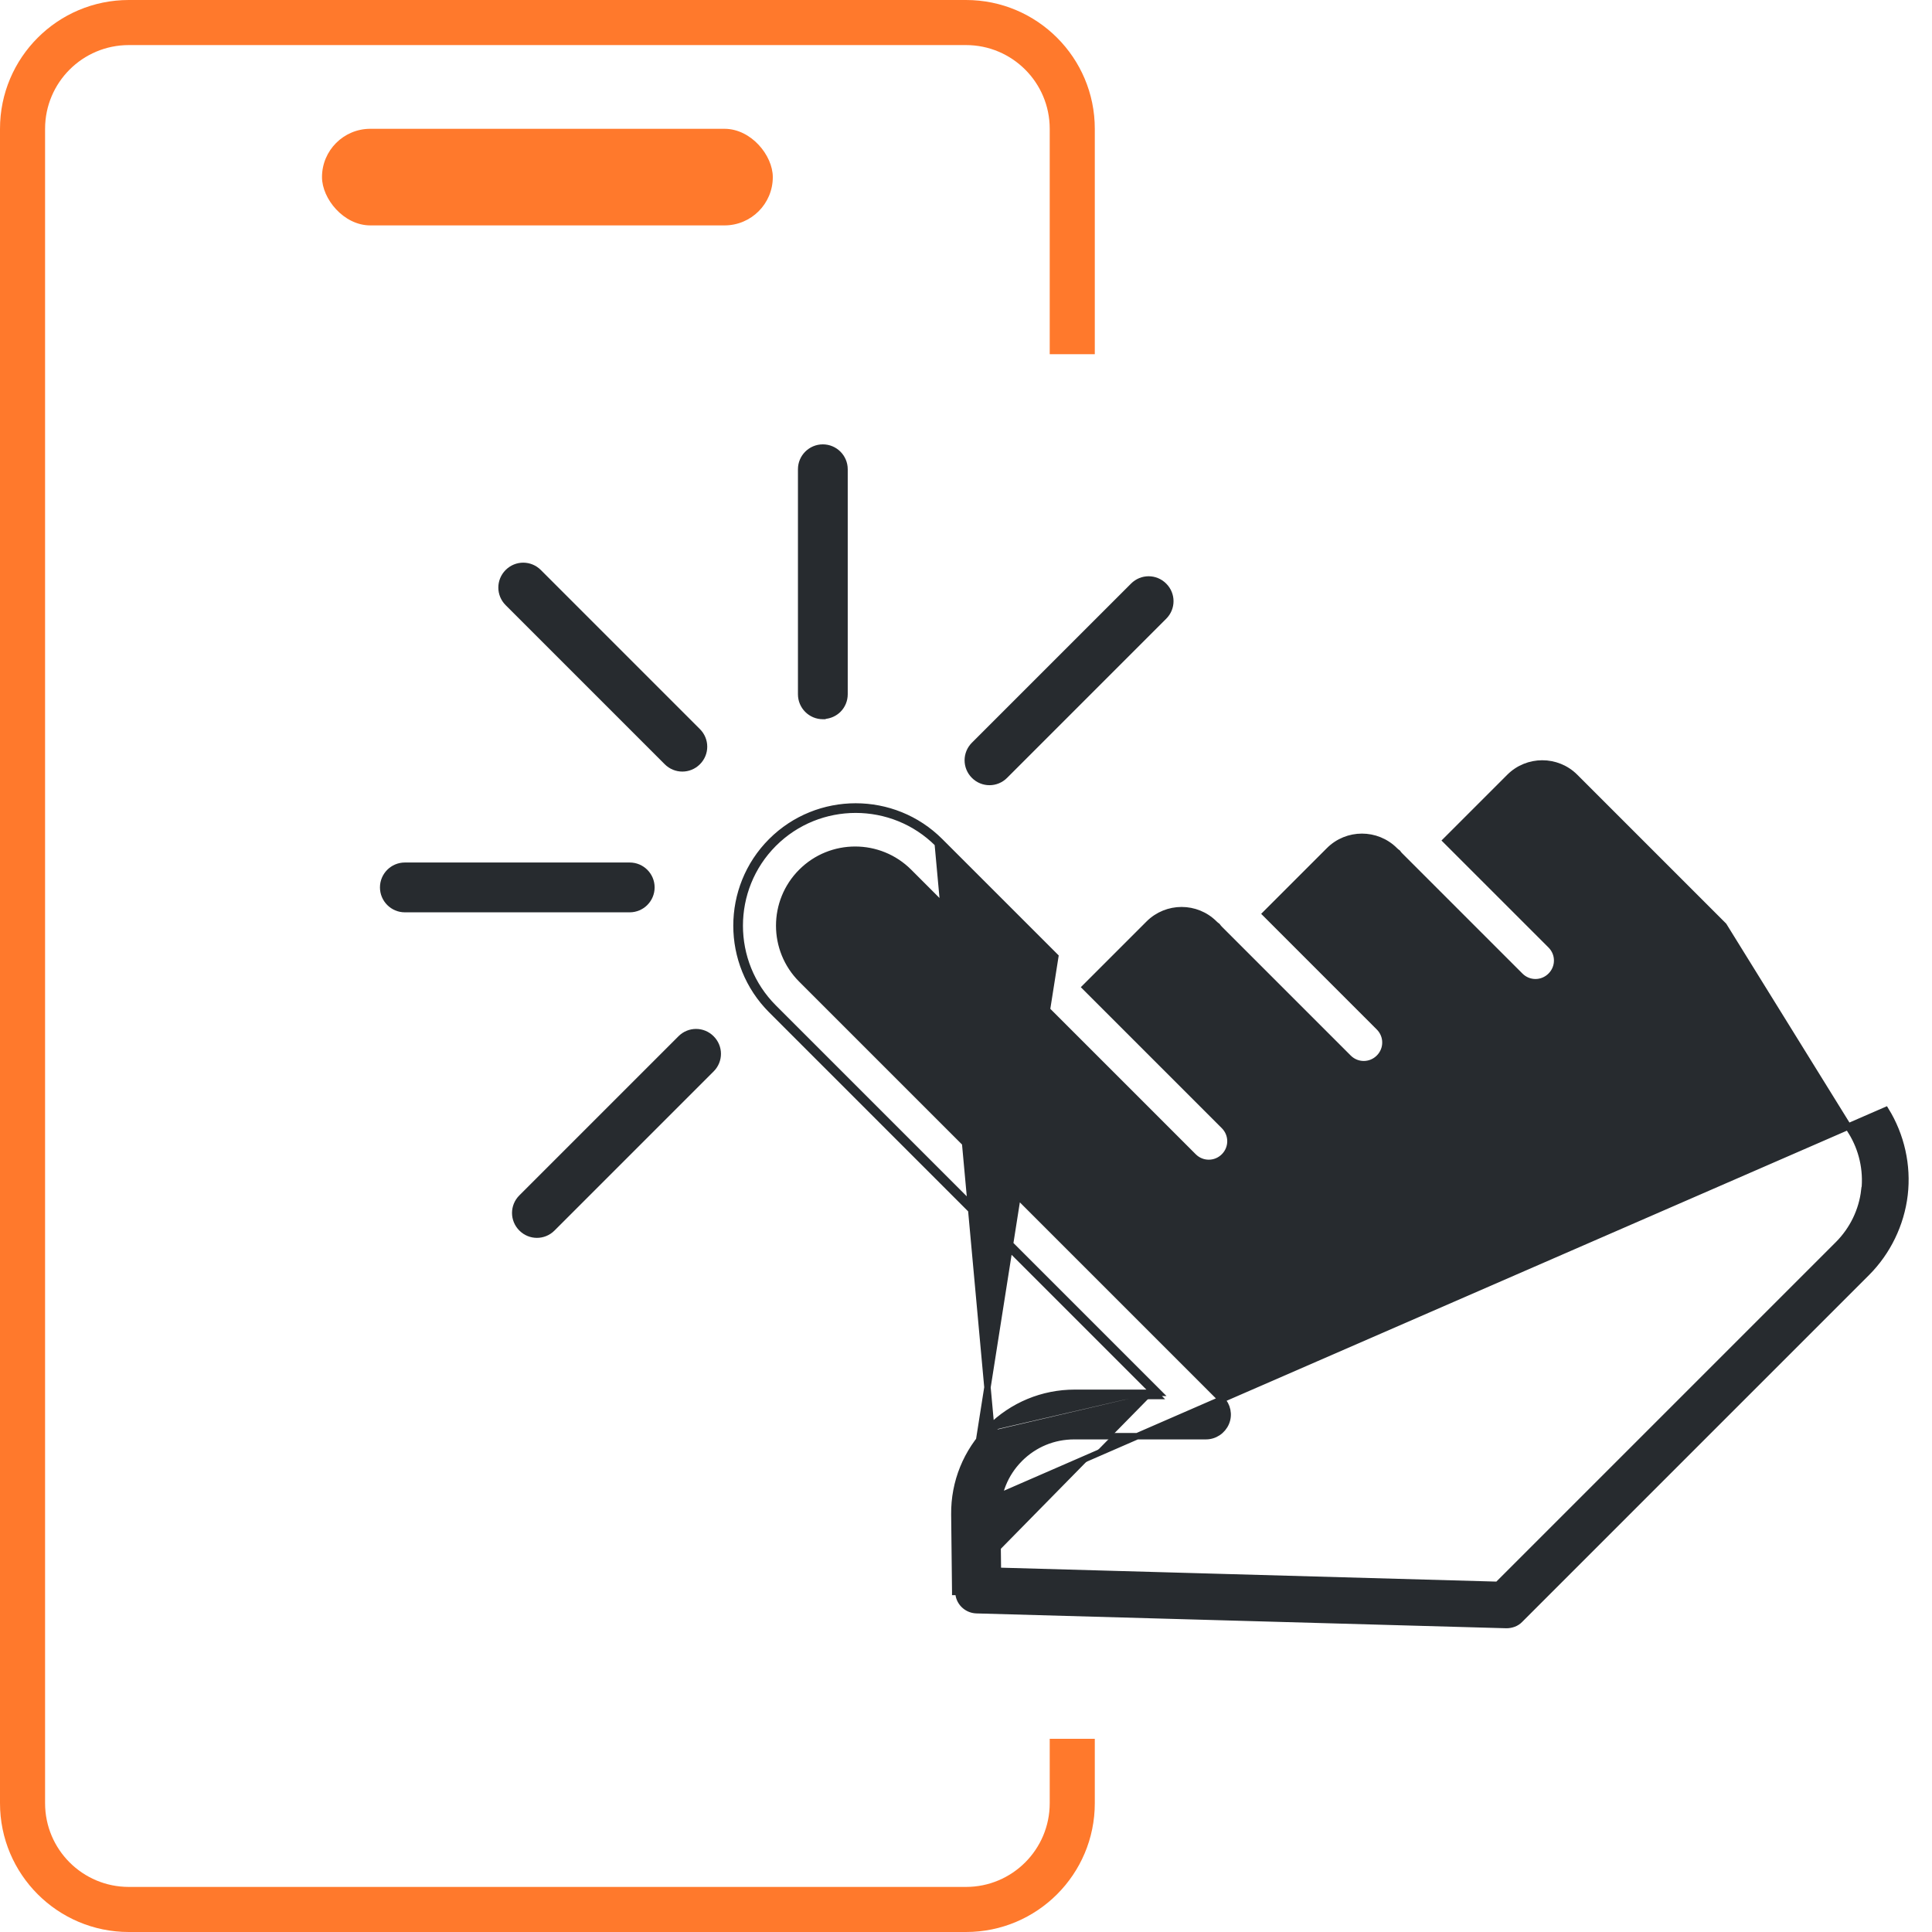 <svg width="60" height="60" viewBox="0 0 60 60" fill="none" xmlns="http://www.w3.org/2000/svg">
<rect x="10" y="4" width="14" height="3" rx="1.5" fill="#FF792C"/>
<path fill-rule="evenodd" clip-rule="evenodd" d="M4 1.4H30C31.436 1.4 32.6 2.564 32.6 4V11H34V4C34 1.791 32.209 0 30 0H4C1.791 0 0 1.791 0 4V56C0 58.209 1.791 60 4 60H30C32.209 60 34 58.209 34 56V54H32.6V56C32.6 57.436 31.436 58.6 30 58.6H4C2.564 58.6 1.4 57.436 1.4 56V4C1.4 2.564 2.564 1.4 4 1.4Z" fill="#FF792C"/>
<path d="M30.805 44.421L30.79 44.437M30.805 44.421C31.492 43.735 32.408 43.355 33.378 43.355H35.943L35.843 43.255M30.805 44.421L30.735 44.351C31.44 43.646 32.381 43.255 33.378 43.255H35.843M30.805 44.421L30.735 44.351L30.735 44.351L30.735 44.351L30.735 44.351L30.735 44.351L30.735 44.351L30.735 44.351L30.735 44.351L30.735 44.351L30.735 44.351L30.735 44.351L30.735 44.351L30.735 44.351L30.735 44.351L30.735 44.351L30.735 44.351L30.735 44.351L30.735 44.351L30.735 44.351L30.735 44.351L30.735 44.351L30.735 44.351L30.735 44.351L30.735 44.351L30.735 44.351L30.735 44.351L30.735 44.351L30.735 44.351L30.734 44.351L30.734 44.351L30.734 44.351L30.734 44.351L30.734 44.351L30.734 44.351L30.734 44.351L30.734 44.351L30.734 44.351L30.734 44.351L30.734 44.351L30.734 44.351L30.734 44.351L30.734 44.351L30.734 44.351L30.734 44.351L30.734 44.351L30.734 44.351L30.734 44.351L30.734 44.351L30.734 44.351L30.734 44.351L30.734 44.351L30.734 44.351L30.734 44.351L30.734 44.351L30.734 44.351L30.734 44.351L30.734 44.351L30.734 44.352L30.734 44.352L30.734 44.352L30.734 44.352L30.734 44.352L30.734 44.352L30.734 44.352L30.734 44.352L30.734 44.352L30.734 44.352L30.734 44.352L30.734 44.352L30.734 44.352L30.734 44.352L30.734 44.352L30.734 44.352L30.734 44.352L30.734 44.352L30.734 44.352L30.734 44.352L30.734 44.352L30.734 44.352L30.733 44.352L30.733 44.352L30.733 44.352L30.733 44.352L30.733 44.352L30.733 44.352L30.733 44.352L30.733 44.352L30.733 44.352L30.733 44.352L30.733 44.352L30.733 44.352L30.733 44.352L30.733 44.352L30.733 44.352L30.733 44.352L30.733 44.352L30.733 44.352L30.733 44.352L30.733 44.352L30.733 44.352L30.733 44.352L30.733 44.352L30.733 44.352L30.733 44.352L30.733 44.352L30.733 44.352L30.733 44.353L30.733 44.353L30.733 44.353L30.733 44.353L30.733 44.353L30.733 44.353L30.733 44.353L30.733 44.353L30.733 44.353L30.733 44.353L30.733 44.353L30.733 44.353L30.733 44.353L30.733 44.353L30.733 44.353L30.733 44.353L30.732 44.353L30.732 44.353L30.732 44.353L30.732 44.353L30.732 44.353L30.732 44.353L30.732 44.353L30.732 44.353L30.732 44.353L30.732 44.353L30.732 44.353L30.732 44.353L30.732 44.353L30.732 44.353L30.732 44.353L30.732 44.353L30.732 44.353L30.732 44.353L30.732 44.354L30.732 44.354L30.732 44.354L30.732 44.354L30.732 44.354L30.732 44.354L30.732 44.354L30.732 44.354L30.732 44.354L30.732 44.354L30.732 44.354L30.732 44.354L30.732 44.354L30.732 44.354L30.731 44.354L30.731 44.354L30.731 44.354L30.731 44.354L30.731 44.354L30.731 44.354L30.731 44.354L30.731 44.354L30.731 44.354L30.731 44.354L30.731 44.354L30.731 44.354L30.731 44.354L30.731 44.354L30.731 44.355L30.731 44.355L30.731 44.355L30.731 44.355L30.731 44.355L30.731 44.355L30.731 44.355L30.731 44.355L30.731 44.355L30.731 44.355L30.731 44.355L30.731 44.355L30.73 44.355L30.73 44.355L30.73 44.355L30.73 44.355L30.73 44.355L30.73 44.355L30.73 44.355L30.73 44.355L30.73 44.355L30.73 44.355L30.73 44.355L30.73 44.355L30.73 44.355L30.73 44.355L30.73 44.355L30.73 44.355L30.73 44.355L30.73 44.355L30.73 44.356L30.73 44.356L30.73 44.356L30.73 44.356L30.73 44.356L30.73 44.356L30.73 44.356L30.73 44.356L30.73 44.356L30.73 44.356L30.73 44.356L30.73 44.356L30.729 44.356L30.729 44.356L30.729 44.356L30.729 44.356L30.729 44.356L30.729 44.356L30.729 44.356L30.729 44.356L30.729 44.356L30.729 44.356L30.729 44.356L30.729 44.356L30.729 44.356L30.729 44.356L30.729 44.357L30.729 44.357L30.729 44.357L30.729 44.357L30.729 44.357L30.729 44.357L30.729 44.357L30.729 44.357L30.729 44.357L30.729 44.357L30.729 44.357L30.729 44.357L30.728 44.357L30.728 44.357L30.728 44.357L30.728 44.357L30.728 44.357L30.728 44.357L30.728 44.357L30.728 44.357L30.728 44.357L30.728 44.357L30.728 44.357L30.728 44.358L30.728 44.358L30.728 44.358L30.728 44.358L30.728 44.358L30.728 44.358L30.728 44.358L30.728 44.358L30.728 44.358L30.728 44.358L30.728 44.358L30.727 44.358L30.727 44.358L30.727 44.358L30.727 44.358L30.727 44.358L30.727 44.358L30.727 44.358L30.727 44.358L30.727 44.358L30.727 44.358L30.727 44.358L30.727 44.358L30.727 44.358L30.727 44.358L30.727 44.358L30.727 44.358L30.727 44.359L30.727 44.359L30.727 44.359L30.727 44.359L30.727 44.359L30.727 44.359L30.727 44.359L30.727 44.359L30.727 44.359L30.727 44.359L30.727 44.359L30.726 44.359L30.726 44.359L30.726 44.359L30.726 44.359L30.726 44.359L30.726 44.359L30.726 44.359L30.726 44.359L30.726 44.359L30.726 44.359L30.726 44.359L30.726 44.359L30.726 44.359L30.726 44.36L30.726 44.36L30.726 44.36L30.726 44.36L30.726 44.36L30.726 44.36L30.726 44.36L30.726 44.36L30.726 44.36L30.726 44.36L30.725 44.36L30.725 44.36L30.725 44.36L30.725 44.36L30.725 44.36L30.725 44.36L30.725 44.36L30.725 44.36L30.725 44.36L30.725 44.36L30.725 44.36L30.725 44.361L30.725 44.361L30.725 44.361L30.725 44.361L30.725 44.361L30.725 44.361L30.725 44.361L30.725 44.361L30.725 44.361L30.725 44.361L30.725 44.361L30.724 44.361L30.724 44.361L30.724 44.361L30.724 44.361L30.724 44.361L30.724 44.361L30.724 44.361L30.724 44.361L30.724 44.361L30.724 44.361L30.724 44.361L30.724 44.361L30.724 44.361L30.724 44.361L30.724 44.361L30.724 44.361L30.724 44.362L30.724 44.362L30.724 44.362L30.724 44.362L30.724 44.362L30.724 44.362L30.724 44.362L30.724 44.362L30.724 44.362L30.724 44.362L30.723 44.362L30.723 44.362L30.723 44.362L30.723 44.362L30.723 44.362L30.723 44.362L30.723 44.362L30.723 44.362L30.723 44.362L30.723 44.362L30.723 44.362L30.723 44.362L30.723 44.362L30.723 44.362L30.723 44.363L30.723 44.363L30.723 44.363L30.723 44.363L30.723 44.363L30.723 44.363L30.723 44.363L30.723 44.363L30.723 44.363L30.723 44.363L30.723 44.363L30.722 44.363L30.722 44.363L30.722 44.363L30.722 44.363L30.722 44.363L30.722 44.363L30.722 44.363L30.722 44.363L30.722 44.363L30.722 44.363L30.722 44.363L30.722 44.363L30.722 44.364L30.722 44.364L30.722 44.364L30.722 44.364L30.722 44.364L30.722 44.364L30.722 44.364L30.722 44.364L30.722 44.364L30.722 44.364L30.722 44.364L30.721 44.364L30.721 44.364L30.721 44.364L30.721 44.364L30.721 44.364L30.721 44.364L30.721 44.364L30.721 44.364L30.721 44.364L30.721 44.364L30.721 44.364L30.721 44.364L30.721 44.364L30.721 44.364L30.721 44.364L30.721 44.364L30.721 44.364L30.721 44.365L30.721 44.365L30.721 44.365L30.721 44.365L30.721 44.365L30.721 44.365L30.721 44.365L30.721 44.365L30.721 44.365L30.721 44.365L30.721 44.365L30.721 44.365L30.72 44.365L30.72 44.365L30.72 44.365L30.72 44.365L30.72 44.365L30.72 44.365L30.72 44.365L30.72 44.365L30.72 44.365L30.72 44.365L30.72 44.365L30.72 44.365L30.72 44.365L30.72 44.365L30.72 44.365L30.72 44.365L30.72 44.366L30.72 44.366L30.72 44.366L30.72 44.366L30.72 44.366L30.72 44.366L30.72 44.366L30.72 44.366L30.72 44.366L30.72 44.366L30.72 44.366L30.72 44.366L30.719 44.366L30.719 44.366L30.719 44.366L30.719 44.366L30.719 44.366L30.719 44.366L30.719 44.366L30.719 44.366L30.719 44.366L30.719 44.366L30.719 44.366L30.719 44.366L30.719 44.366L30.719 44.366L30.719 44.367L30.719 44.367L30.719 44.367L30.719 44.367L30.719 44.367L30.719 44.367L30.719 44.367L30.719 44.367L30.718 44.367C30.014 45.083 29.628 46.03 29.639 47.032L29.639 47.032L29.666 49.438H29.766M30.79 44.437L29.123 26.199C27.718 24.795 25.43 24.795 24.026 26.199C22.622 27.603 22.622 29.892 24.026 31.296L35.985 43.255H35.843M30.79 44.437C30.104 45.134 29.728 46.056 29.739 47.031M30.79 44.437L29.739 47.031M35.843 43.255L23.955 31.367C22.512 29.923 22.512 27.572 23.955 26.128C25.398 24.685 27.75 24.685 29.193 26.128L32.773 29.707L29.666 49.438L29.666 49.439L29.766 49.438M29.766 49.438L29.739 47.031M29.766 49.438C29.766 49.743 30.012 49.995 30.323 50.006L46.782 50.467C46.938 50.467 47.093 50.413 47.2 50.301L57.973 39.528C58.621 38.88 59.039 38.017 59.147 37.106C59.254 36.194 59.045 35.262 58.562 34.48L29.739 47.031M57.497 35.148C57.83 35.687 57.975 36.328 57.907 36.96L57.9 36.96C57.828 37.597 57.538 38.192 57.082 38.648L46.511 49.219L30.99 48.783L30.97 47.02C30.97 47.02 30.97 47.02 30.97 47.02C30.965 46.376 31.207 45.769 31.659 45.312L31.66 45.311L31.662 45.309L31.669 45.301C32.122 44.849 32.718 44.602 33.362 44.602H37.451C37.722 44.602 37.967 44.438 38.074 44.187C38.182 43.934 38.118 43.644 37.929 43.456L24.89 30.416C23.969 29.496 23.969 27.999 24.89 27.079C25.81 26.159 27.306 26.159 28.227 27.079L32.278 31.131L35.296 34.148L37.064 35.917C37.328 36.181 37.751 36.181 38.015 35.917C38.279 35.653 38.279 35.23 38.015 34.966L36.246 33.197L33.707 30.658L35.678 28.687C36.24 28.126 37.152 28.126 37.713 28.687C37.739 28.713 37.771 28.74 37.803 28.763C37.826 28.795 37.852 28.826 37.879 28.853L41.877 32.851C42.141 33.115 42.564 33.115 42.828 32.851C43.092 32.587 43.092 32.165 42.828 31.901L39.308 28.38L41.279 26.409C41.84 25.848 42.752 25.848 43.314 26.409C43.34 26.436 43.371 26.462 43.404 26.485C43.426 26.518 43.453 26.549 43.48 26.575L47.21 30.305C47.474 30.57 47.897 30.57 48.161 30.305C48.425 30.041 48.425 29.619 48.161 29.355L44.908 26.103L46.88 24.131C47.441 23.57 48.353 23.57 48.914 24.131L53.531 28.748L57.496 35.148C57.496 35.148 57.496 35.148 57.497 35.148Z" fill="#272B2F" stroke="#272B2F" stroke-width="0.2"/>
<path d="M21.141 32.253L16.2 37.194C15.935 37.458 15.935 37.881 16.2 38.145C16.464 38.409 16.886 38.409 17.15 38.145L22.092 33.203C22.356 32.939 22.356 32.517 22.092 32.253C21.828 31.988 21.405 31.988 21.141 32.253Z" fill="#272B2F" stroke="#272B2F" stroke-width="0.2"/>
<path d="M20.03 28.038L20.03 28.038L20.035 28.032C20.035 28.032 20.035 28.032 20.035 28.032C20.155 27.912 20.23 27.742 20.23 27.559C20.23 27.188 19.928 26.886 19.557 26.886H12.573C12.202 26.886 11.9 27.188 11.9 27.559C11.9 27.931 12.202 28.233 12.573 28.233H19.557C19.74 28.233 19.91 28.157 20.03 28.038Z" fill="#272B2F" stroke="#272B2F" stroke-width="0.2"/>
<path d="M20.715 23.664C20.98 23.928 21.402 23.928 21.666 23.664C21.93 23.4 21.93 22.978 21.666 22.714L16.725 17.772C16.46 17.508 16.038 17.508 15.774 17.772C15.51 18.036 15.51 18.459 15.774 18.723L20.715 23.664Z" fill="#272B2F" stroke="#272B2F" stroke-width="0.2"/>
<path d="M31.205 24.087L36.147 19.145C36.411 18.881 36.411 18.459 36.147 18.195C35.882 17.93 35.46 17.93 35.196 18.195L30.254 23.136C29.99 23.4 29.99 23.823 30.254 24.087C30.518 24.351 30.941 24.351 31.205 24.087Z" fill="#272B2F" stroke="#272B2F" stroke-width="0.2"/>
<path d="M25.554 22.236H25.595L25.602 22.229C25.768 22.218 25.921 22.145 26.032 22.035C26.152 21.915 26.227 21.745 26.227 21.562V14.573C26.227 14.202 25.925 13.9 25.554 13.9C25.183 13.9 24.881 14.202 24.881 14.573V21.562C24.881 21.934 25.183 22.236 25.554 22.236Z" fill="#272B2F" stroke="#272B2F" stroke-width="0.2"/>
</svg>
